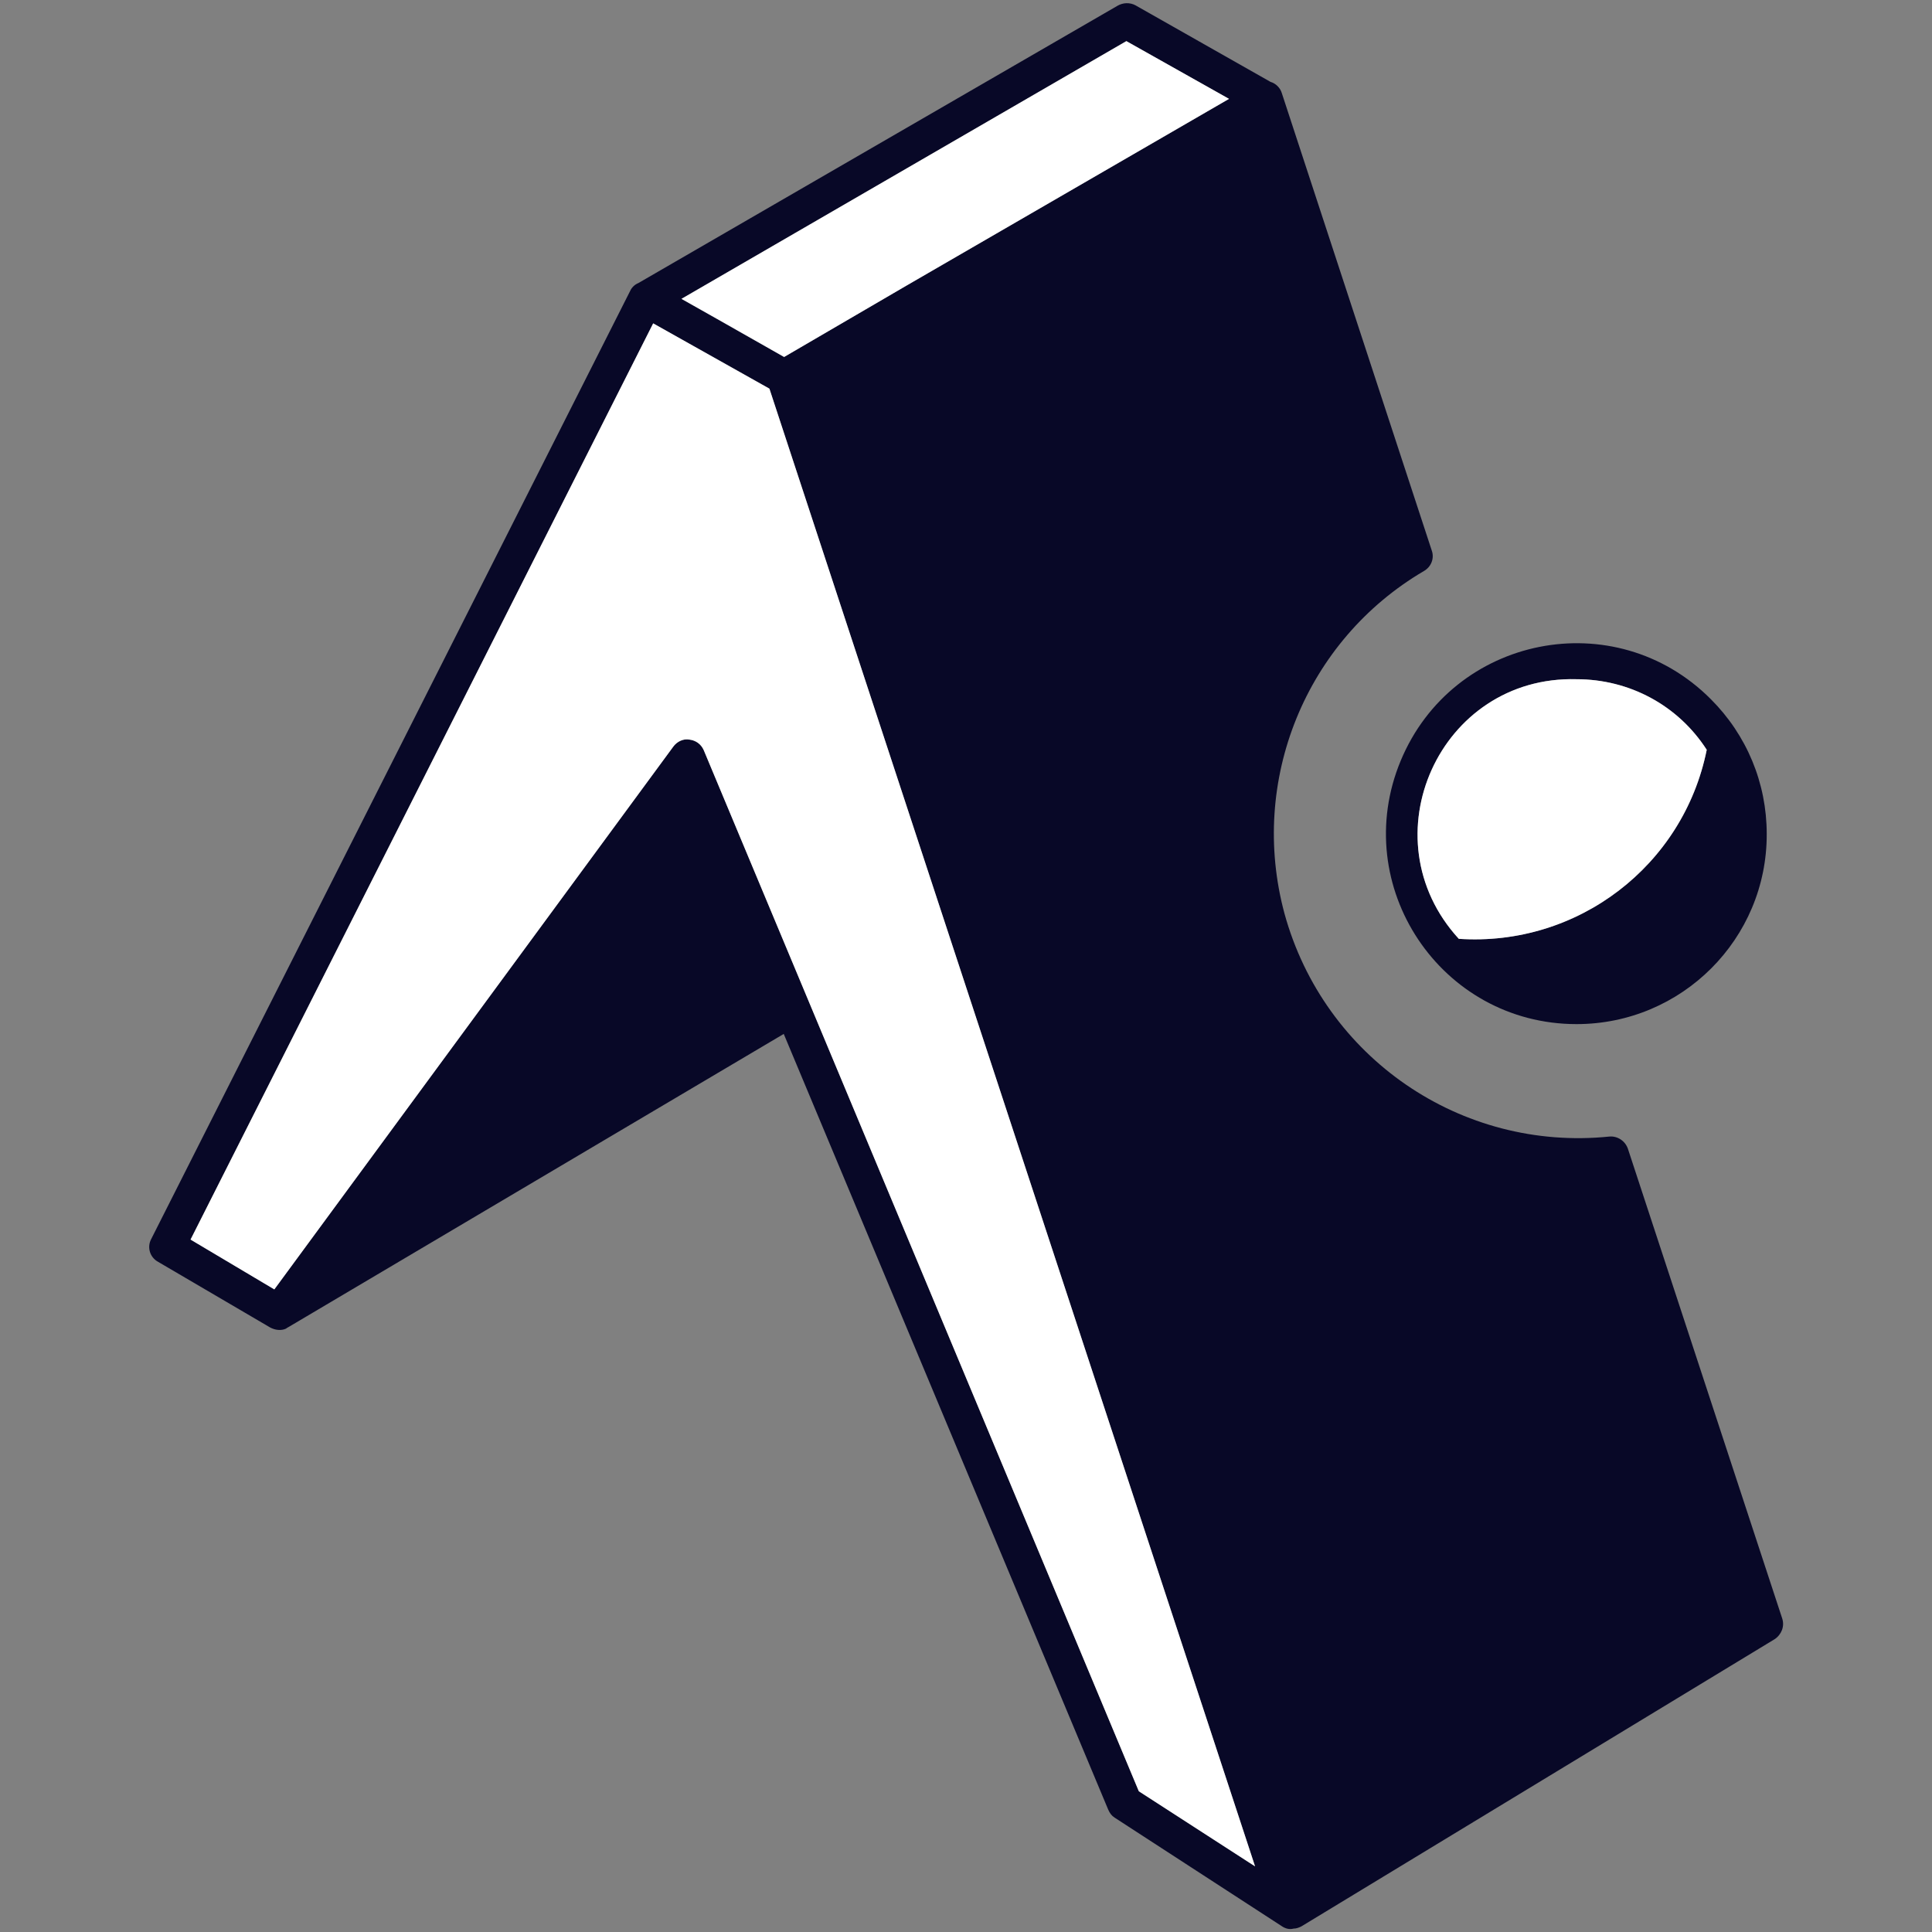 <?xml version="1.0" encoding="utf-8"?>
<!-- Generator: Adobe Illustrator 28.0.0, SVG Export Plug-In . SVG Version: 6.00 Build 0)  -->
<svg version="1.1" id="Layer_1" xmlns="http://www.w3.org/2000/svg" xmlns:xlink="http://www.w3.org/1999/xlink" x="0px" y="0px"
	 viewBox="0 0 512 512" style="enable-background:new 0 0 512 512;" xml:space="preserve">
<rect x="0" y="0" width="512" height="512" fill="#808080" stroke="none"/>
<style type="text/css">
	.st0{fill:#080827;}
	.st1{fill:#FFFFFF;}
</style>
<path class="st0" d="M453.4,185.3c-25.4-25.5-68.4-16.9-82.2,16.3s10.6,69.8,46.6,69.8c27.9,0,50.5-22.6,50.4-50.4
	C468.2,207.5,462.9,194.8,453.4,185.3z M386.6,248.8c-24.5-26.7-5.1-69.8,31.2-68.8c14,0,26.9,6.9,34.5,18.7
	C446.1,229.5,418,250.9,386.6,248.8z M472.3,428.9l-40.9-124.5c-0.7-2-2.7-3.4-4.9-3.2c-39.3,4-75.6-20.9-86.1-59.1
	c-9.5-35.2,5.6-72.4,37-90.8c1.9-1.1,2.8-3.4,2-5.5L339.7,24.7c-0.4-1.4-1.6-2.6-3-3L300.9,1.4c-1.5-0.8-3.3-0.7-4.7,0.1L169.2,75
	c-1,0.4-1.8,1.2-2.2,2.1L40.1,328.3c-1.2,2.2-0.4,4.9,1.8,6.1l29.7,17.4c1.3,0.7,2.9,0.9,4.2,0.3c0.2-0.2,0.5-0.3,0.8-0.5L207.7,274
	l86,205.6c0.4,0.9,0.9,1.6,1.7,2.1l44.2,28.7c1,0.7,2.1,1,3.2,0.7c0.8,0,1.5-0.3,2.1-0.6l125.4-76.1
	C472.1,433.2,473,431,472.3,428.9z M298.5,10.9l27.2,15.3l-85.5,49.5l-32.4,18.9L190,84.5l-9.4-5.3L298.5,10.9z M301.8,474.7
	L186.5,198.8c-0.7-1.6-2.1-2.6-3.8-2.8c-1.6-0.3-3.3,0.5-4.3,1.9L72.7,341.7l-22.2-13.2L173.1,85.7l30.8,17.3l128.7,391.6
	L301.8,474.7z"/>
<path class="st1" d="M452.3,198.7c-6.2,30.8-34.3,52.2-65.7,50.1c-24.5-26.7-5.1-69.8,31.2-68.8C431.8,180,444.7,186.9,452.3,198.7z
	"/>
<polygon class="st1" points="325.7,26.2 240.2,75.7 207.8,94.6 190,84.5 180.6,79.2 298.5,10.9 "/>
<path class="st1" d="M332.6,494.6l-30.8-19.9L186.5,198.8c-0.7-1.6-2.1-2.6-3.8-2.8c-1.6-0.3-3.3,0.5-4.3,1.9L72.7,341.7l-22.2-13.2
	L173.1,85.7l30.8,17.3L332.6,494.6z"/>
</svg>
